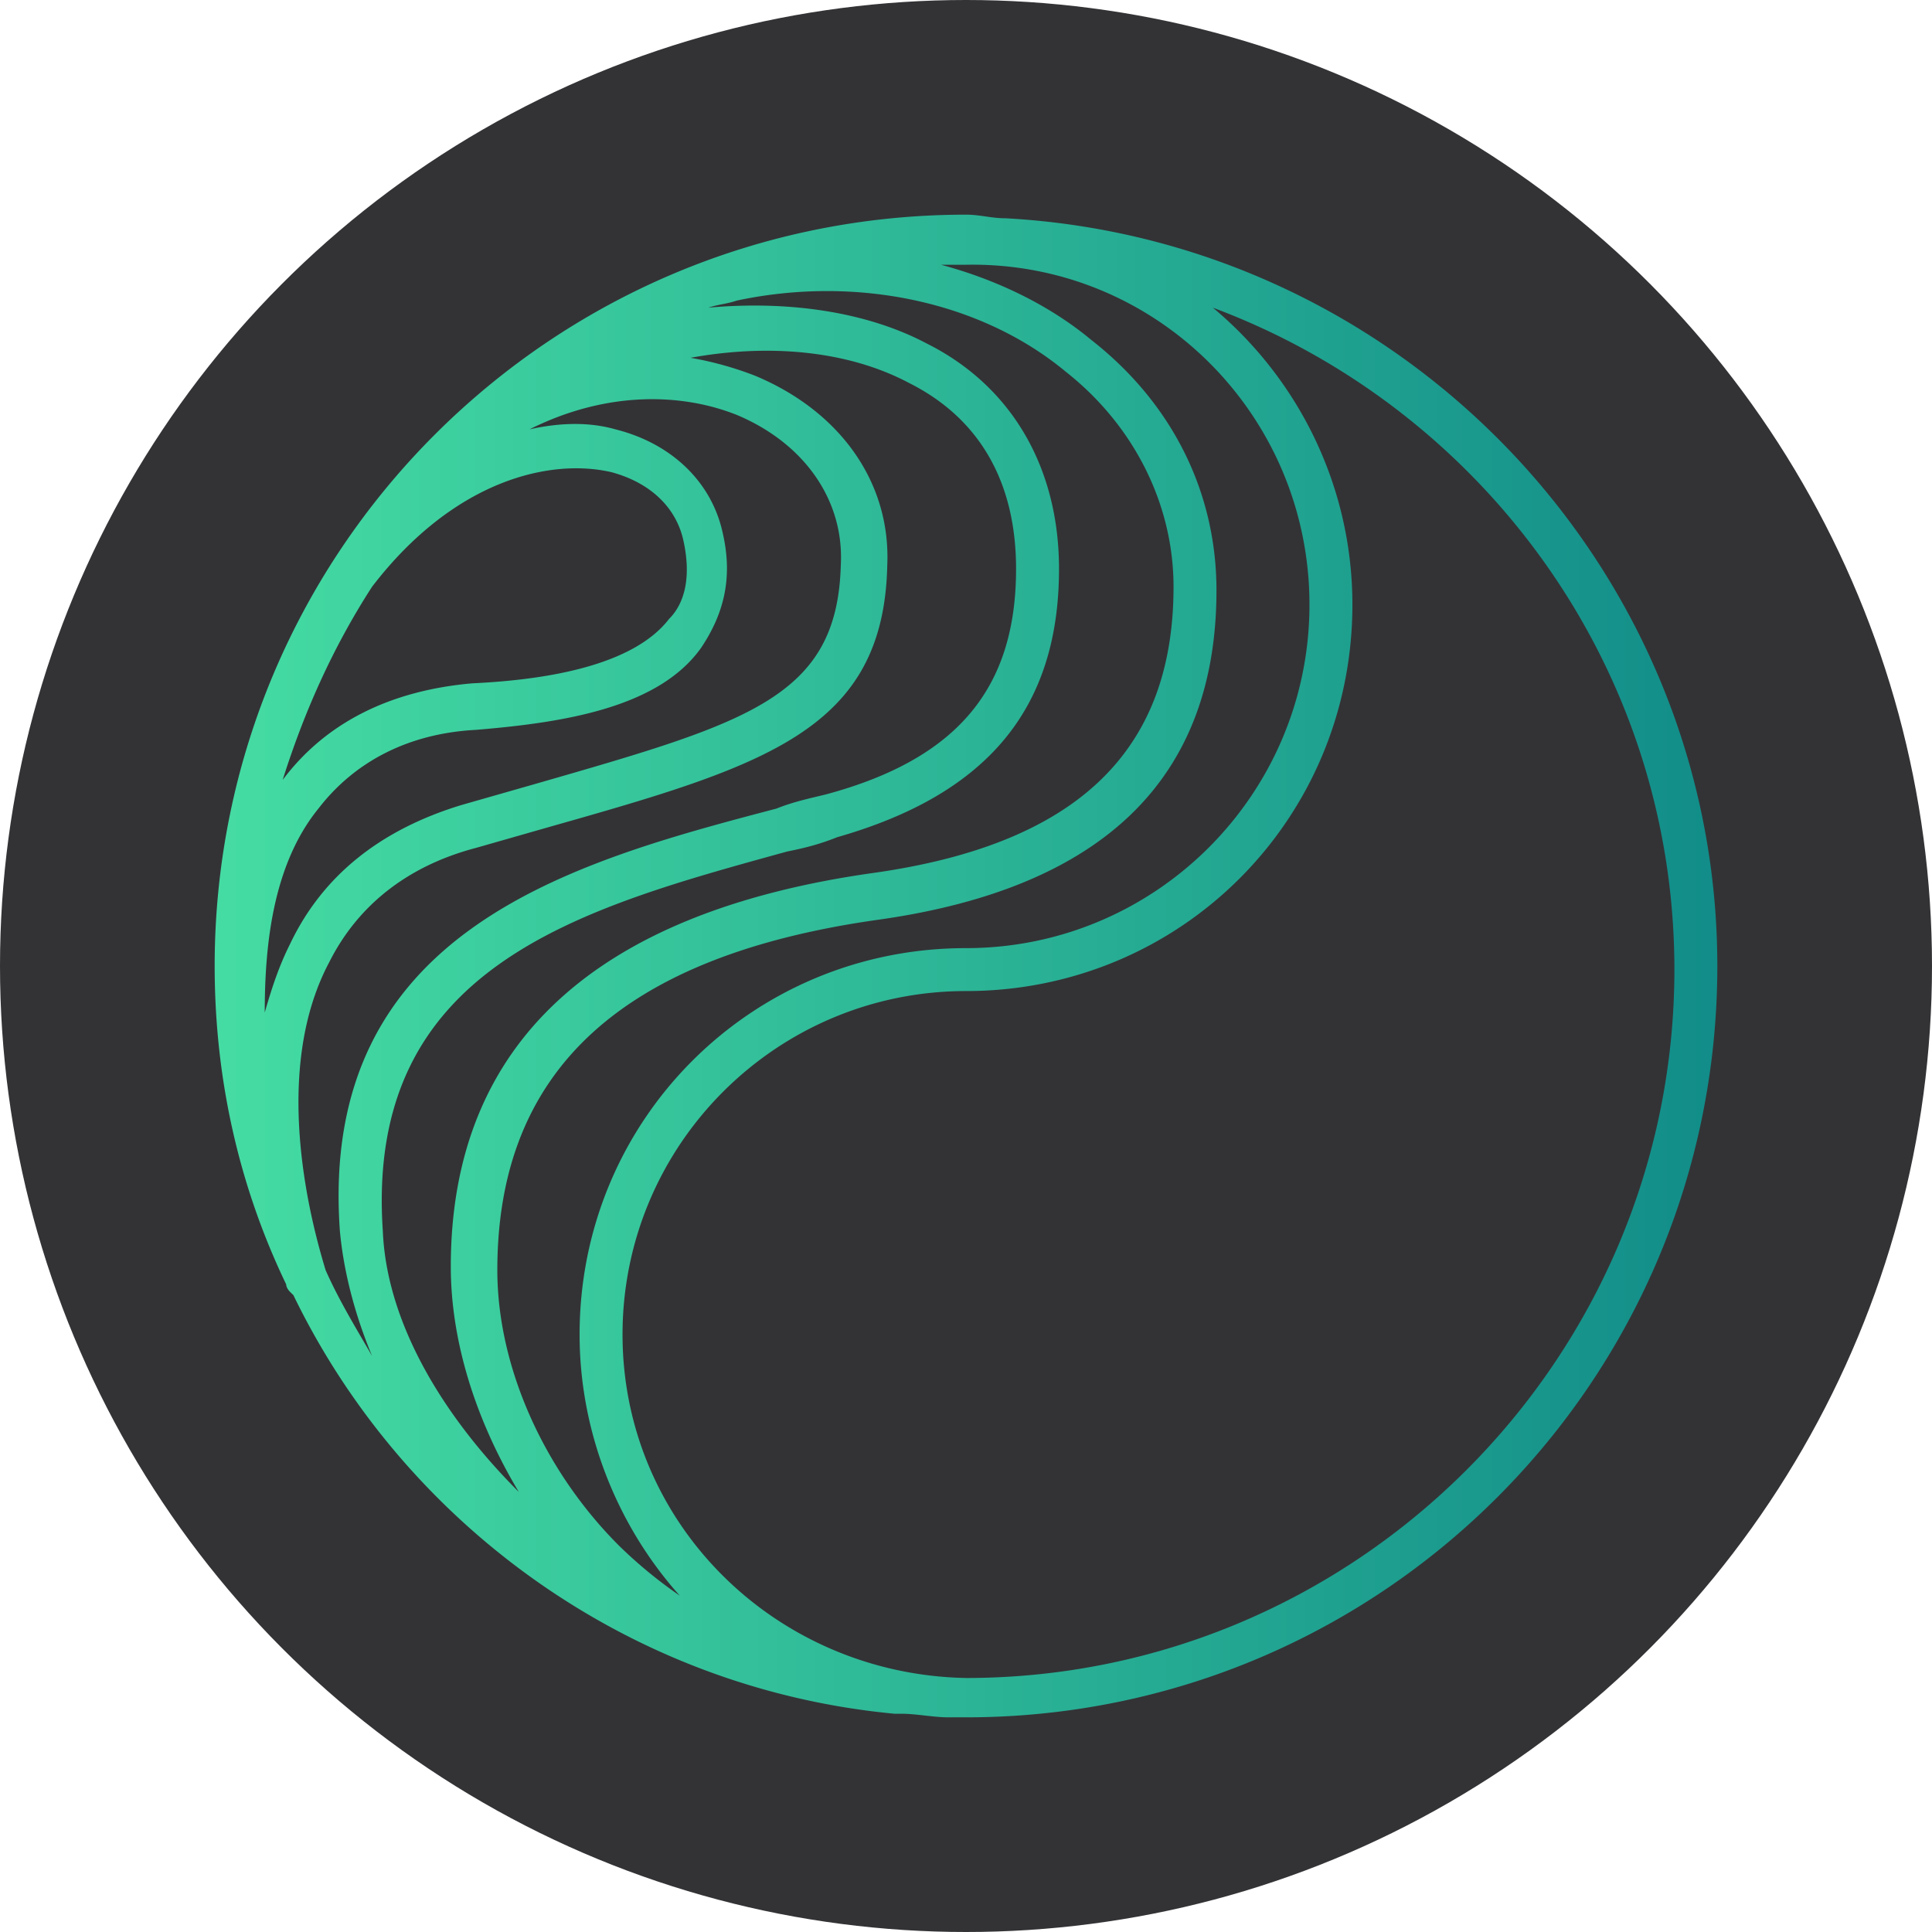 <svg width="36" height="36" xmlns="http://www.w3.org/2000/svg" xmlns:xlink="http://www.w3.org/1999/xlink"><defs><linearGradient x1="-.017%" y1="50.177%" x2="99.983%" y2="50.177%" id="c"><stop stop-color="#45DCA3" offset="0%"/><stop stop-color="#128D89" offset="100%"/></linearGradient><circle id="a" cx="18" cy="18" r="18"/></defs><g fill="none" fill-rule="evenodd"><mask id="b" fill="#fff"><use xlink:href="#a"/></mask><use fill="#333336" xlink:href="#a"/><g mask="url(#b)" fill="url(#c)" fill-rule="nonzero"><path d="M18.733 4.067C18.467 4.067 18.267 4 18 4 10.267 4 4 10.267 4 18c0 2.133.467 4.133 1.333 5.933 0 .067.067.134.067.134l.067.066c2.066 4.267 6.266 7.334 11.2 7.8h.133c.267 0 .6.067.867.067H18c7.733 0 14-6.267 14-14 0-7.4-5.867-13.533-13.267-13.933zm5.667 7.2c0 3.533-2.867 6.4-6.4 6.4-4 0-7.2 3.2-7.2 7.2 0 1.866.733 3.6 1.867 4.866a8.5 8.5 0 01-1.134-.933c-1.4-1.4-2.266-3.333-2.266-5.133 0-3.734 2.333-5.867 7.133-6.534 4.2-.6 6.267-2.666 6.267-6.133 0-1.8-.8-3.467-2.334-4.667-.8-.666-1.8-1.133-2.8-1.4H18c3.533-.066 6.4 2.8 6.4 6.334zm-18.333 12.4c-.2-.667-1.067-3.6.066-5.734.534-1.066 1.467-1.8 2.734-2.133l1.4-.4c4-1.133 6.2-1.8 6.266-4.867C16.6 9 15.667 7.667 14.067 7a6.31 6.31 0 00-1.2-.333c1.466-.267 2.933-.134 4.066.466 1.334.667 2 1.867 2 3.467 0 2.2-1.066 3.533-3.533 4.2-.267.067-.6.133-.933.267-3.8 1-8.534 2.266-8.134 7.866.067.734.267 1.534.6 2.334-.266-.467-.6-1-.866-1.6zm.866-12.734c1.534-2 3.334-2.4 4.467-2.133.733.2 1.2.667 1.333 1.267.134.6.067 1.133-.266 1.466-.667.867-2.267 1.134-3.667 1.2-1.533.134-2.733.734-3.533 1.8.4-1.266.933-2.466 1.666-3.6zm6.8-5.333c2.2-.467 4.534 0 6.134 1.333 1.266 1 2 2.467 2 4 0 3.067-1.8 4.8-5.6 5.334-5.2.733-7.867 3.2-7.867 7.333 0 1.4.467 2.867 1.267 4.2C8.2 26.333 7.2 24.6 7.133 22.933c-.333-4.933 3.667-6 7.534-7.066.333-.067.6-.134.933-.267 2.8-.8 4.133-2.4 4.133-5 0-1.867-.866-3.4-2.466-4.2-1.134-.6-2.6-.8-4.067-.667.2-.066.333-.066.533-.133zm-8.8 13.267c0-1.2.134-2.734 1-3.8.667-.867 1.667-1.4 2.934-1.467 1.6-.133 3.4-.4 4.2-1.533.4-.6.6-1.267.4-2.134-.2-.933-.934-1.666-2-1.933-.467-.133-1-.133-1.6 0 1.466-.733 2.866-.667 3.866-.267 1.267.534 2 1.6 1.934 2.8C15.6 13 13.933 13.467 10 14.6l-1.4.4c-1.533.467-2.6 1.333-3.2 2.6-.2.4-.333.8-.467 1.267zM18 31.267c-.067-.067-.067-.067 0 0-3.533-.067-6.4-2.867-6.4-6.4 0-3.534 2.867-6.4 6.4-6.4 4 0 7.2-3.2 7.2-7.2 0-2.2-1-4.2-2.6-5.534 5 1.867 8.6 6.667 8.6 12.334 0 7.266-5.933 13.2-13.2 13.2z"/></g></g></svg>